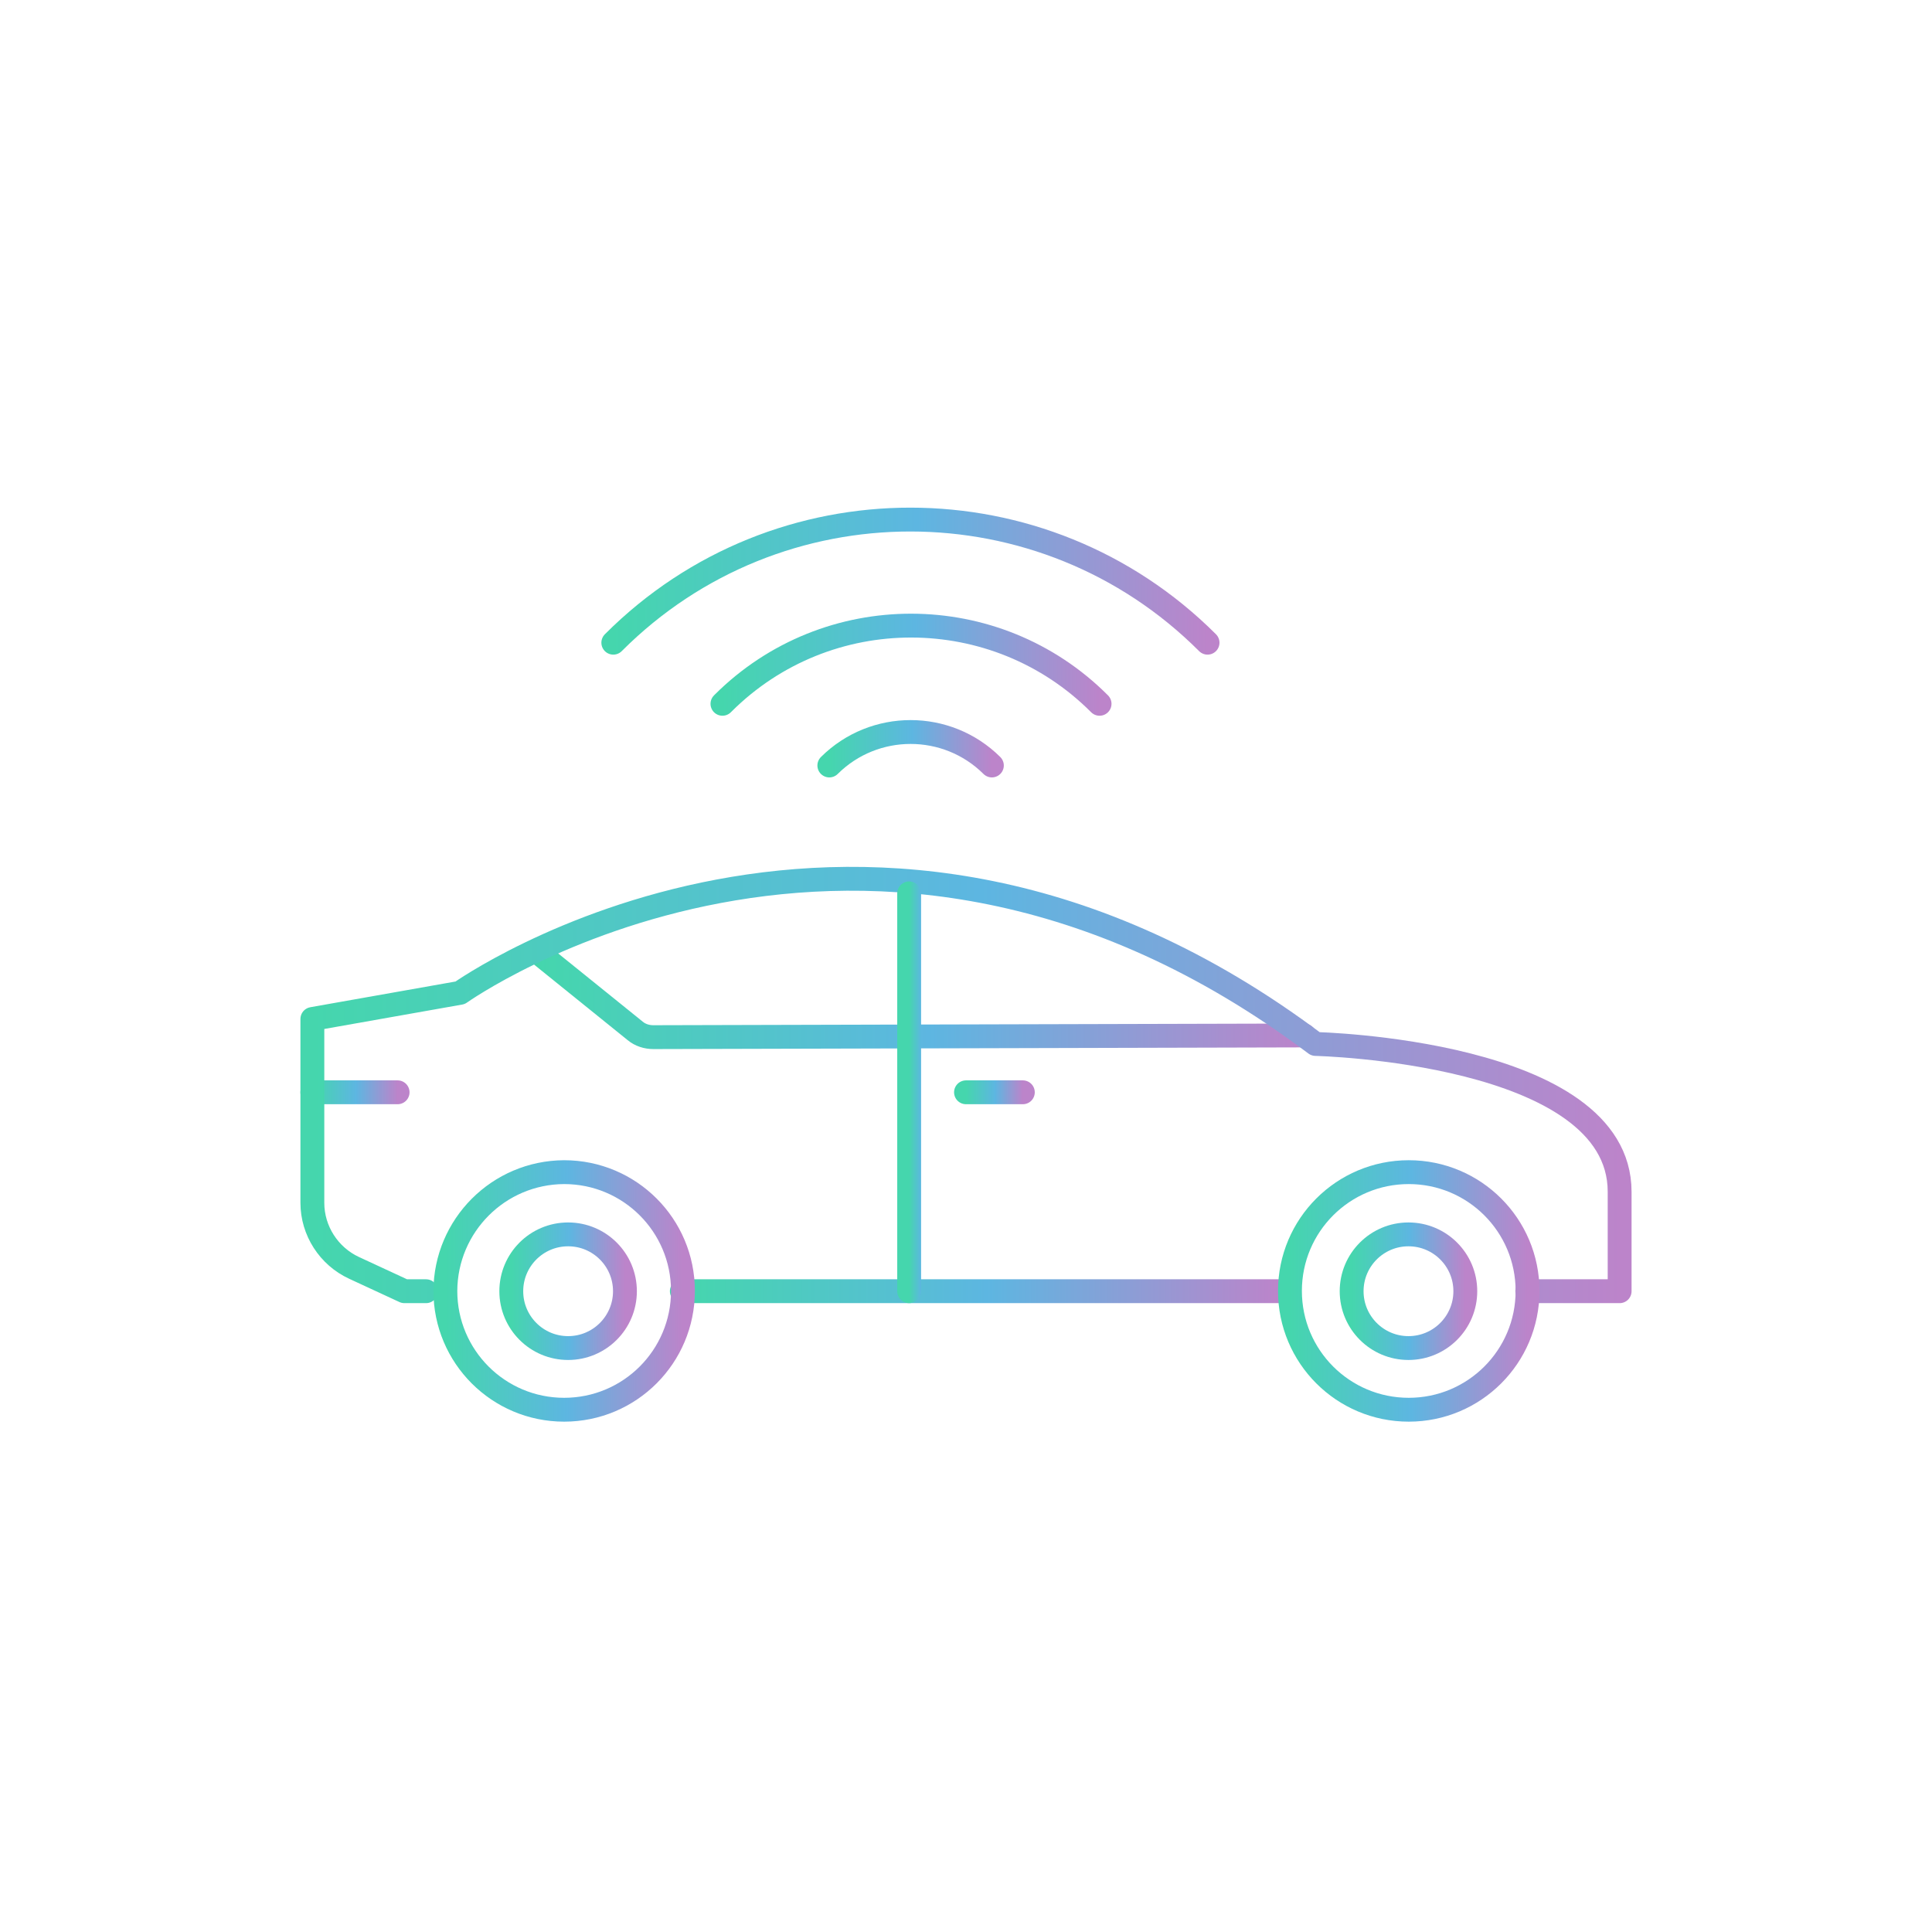 <?xml version="1.0" encoding="UTF-8"?> <svg xmlns="http://www.w3.org/2000/svg" width="81" height="80" viewBox="0 0 81 80" fill="none"><g clip-path="url(#clip0_26_6816)"><path d="M54.679 43.413L27.394 43.484C27.12 43.484 26.846 43.401 26.631 43.222L22.557 39.934" stroke="url(#paint0_linear_26_6816)" stroke-miterlimit="10" stroke-linecap="round" stroke-linejoin="round"></path><path d="M42.883 45.796H40.5" stroke="url(#paint1_linear_26_6816)" stroke-miterlimit="10" stroke-linecap="round" stroke-linejoin="round"></path><path d="M16.67 45.796H13.096" stroke="url(#paint2_linear_26_6816)" stroke-miterlimit="10" stroke-linecap="round" stroke-linejoin="round"></path><path d="M50.627 26.946C43.752 20.071 32.6 20.059 25.725 26.934L25.713 26.946" stroke="url(#paint3_linear_26_6816)" stroke-miterlimit="10" stroke-linecap="round" stroke-linejoin="round"></path><path d="M46.1 29.508C41.751 25.147 34.674 25.135 30.313 29.484C30.301 29.496 30.301 29.496 30.289 29.508" stroke="url(#paint4_linear_26_6816)" stroke-miterlimit="10" stroke-linecap="round" stroke-linejoin="round"></path><path d="M41.585 32.094C39.702 30.223 36.652 30.223 34.77 32.094" stroke="url(#paint5_linear_26_6816)" stroke-miterlimit="10" stroke-linecap="round" stroke-linejoin="round"></path><path d="M17.862 54.136H16.956L14.847 53.159C13.787 52.67 13.096 51.598 13.096 50.431V42.722L19.291 41.625C19.291 41.625 36.246 29.556 55.155 43.77C55.155 43.77 67.904 44.056 67.904 49.966V54.136H64.032" stroke="url(#paint6_linear_26_6816)" stroke-miterlimit="10" stroke-linecap="round" stroke-linejoin="round"></path><path d="M53.607 54.136H28.586" stroke="url(#paint7_linear_26_6816)" stroke-miterlimit="10" stroke-linecap="round" stroke-linejoin="round"></path><path d="M23.652 49.144C26.405 49.144 28.633 51.372 28.633 54.124C28.633 56.877 26.405 59.105 23.652 59.105C20.9 59.105 18.672 56.877 18.672 54.124C18.684 51.384 20.9 49.156 23.652 49.144Z" stroke="url(#paint8_linear_26_6816)" stroke-miterlimit="10" stroke-linecap="round" stroke-linejoin="round"></path><path d="M23.819 56.519C25.135 56.519 26.201 55.452 26.201 54.136C26.201 52.82 25.135 51.753 23.819 51.753C22.502 51.753 21.436 52.82 21.436 54.136C21.436 55.452 22.502 56.519 23.819 56.519Z" stroke="url(#paint9_linear_26_6816)" stroke-miterlimit="10" stroke-linecap="round" stroke-linejoin="round"></path><path d="M59.062 49.144C61.815 49.144 64.043 51.372 64.043 54.124C64.043 56.877 61.815 59.105 59.062 59.105C56.31 59.105 54.082 56.877 54.082 54.124C54.082 51.372 56.31 49.144 59.062 49.144Z" stroke="url(#paint10_linear_26_6816)" stroke-miterlimit="10" stroke-linecap="round" stroke-linejoin="round"></path><path d="M59.051 56.519C60.367 56.519 61.434 55.452 61.434 54.136C61.434 52.82 60.367 51.753 59.051 51.753C57.735 51.753 56.668 52.82 56.668 54.136C56.668 55.452 57.735 56.519 59.051 56.519Z" stroke="url(#paint11_linear_26_6816)" stroke-miterlimit="10" stroke-linecap="round" stroke-linejoin="round"></path><path d="M38.117 37.455V54.136" stroke="url(#paint12_linear_26_6816)" stroke-miterlimit="10" stroke-linecap="round" stroke-linejoin="round"></path></g><defs><linearGradient id="paint0_linear_26_6816" x1="22.557" y1="41.709" x2="54.679" y2="41.709" gradientUnits="userSpaceOnUse"><stop stop-color="#45D6AD"></stop><stop offset="0.511" stop-color="#5DB6E1"></stop><stop offset="1" stop-color="#BC84CA"></stop></linearGradient><linearGradient id="paint1_linear_26_6816" x1="40.5" y1="46.296" x2="42.883" y2="46.296" gradientUnits="userSpaceOnUse"><stop stop-color="#45D6AD"></stop><stop offset="0.511" stop-color="#5DB6E1"></stop><stop offset="1" stop-color="#BC84CA"></stop></linearGradient><linearGradient id="paint2_linear_26_6816" x1="13.096" y1="46.296" x2="16.67" y2="46.296" gradientUnits="userSpaceOnUse"><stop stop-color="#45D6AD"></stop><stop offset="0.511" stop-color="#5DB6E1"></stop><stop offset="1" stop-color="#BC84CA"></stop></linearGradient><linearGradient id="paint3_linear_26_6816" x1="25.713" y1="24.365" x2="50.627" y2="24.365" gradientUnits="userSpaceOnUse"><stop stop-color="#45D6AD"></stop><stop offset="0.511" stop-color="#5DB6E1"></stop><stop offset="1" stop-color="#BC84CA"></stop></linearGradient><linearGradient id="paint4_linear_26_6816" x1="30.289" y1="27.869" x2="46.1" y2="27.869" gradientUnits="userSpaceOnUse"><stop stop-color="#45D6AD"></stop><stop offset="0.511" stop-color="#5DB6E1"></stop><stop offset="1" stop-color="#BC84CA"></stop></linearGradient><linearGradient id="paint5_linear_26_6816" x1="34.77" y1="31.392" x2="41.585" y2="31.392" gradientUnits="userSpaceOnUse"><stop stop-color="#45D6AD"></stop><stop offset="0.511" stop-color="#5DB6E1"></stop><stop offset="1" stop-color="#BC84CA"></stop></linearGradient><linearGradient id="paint6_linear_26_6816" x1="13.096" y1="45.49" x2="67.904" y2="45.49" gradientUnits="userSpaceOnUse"><stop stop-color="#45D6AD"></stop><stop offset="0.511" stop-color="#5DB6E1"></stop><stop offset="1" stop-color="#BC84CA"></stop></linearGradient><linearGradient id="paint7_linear_26_6816" x1="28.586" y1="54.636" x2="53.607" y2="54.636" gradientUnits="userSpaceOnUse"><stop stop-color="#45D6AD"></stop><stop offset="0.511" stop-color="#5DB6E1"></stop><stop offset="1" stop-color="#BC84CA"></stop></linearGradient><linearGradient id="paint8_linear_26_6816" x1="18.672" y1="54.124" x2="28.633" y2="54.124" gradientUnits="userSpaceOnUse"><stop stop-color="#45D6AD"></stop><stop offset="0.511" stop-color="#5DB6E1"></stop><stop offset="1" stop-color="#BC84CA"></stop></linearGradient><linearGradient id="paint9_linear_26_6816" x1="21.436" y1="54.136" x2="26.201" y2="54.136" gradientUnits="userSpaceOnUse"><stop stop-color="#45D6AD"></stop><stop offset="0.511" stop-color="#5DB6E1"></stop><stop offset="1" stop-color="#BC84CA"></stop></linearGradient><linearGradient id="paint10_linear_26_6816" x1="54.082" y1="54.124" x2="64.043" y2="54.124" gradientUnits="userSpaceOnUse"><stop stop-color="#45D6AD"></stop><stop offset="0.511" stop-color="#5DB6E1"></stop><stop offset="1" stop-color="#BC84CA"></stop></linearGradient><linearGradient id="paint11_linear_26_6816" x1="56.668" y1="54.136" x2="61.434" y2="54.136" gradientUnits="userSpaceOnUse"><stop stop-color="#45D6AD"></stop><stop offset="0.511" stop-color="#5DB6E1"></stop><stop offset="1" stop-color="#BC84CA"></stop></linearGradient><linearGradient id="paint12_linear_26_6816" x1="38.117" y1="45.796" x2="39.117" y2="45.796" gradientUnits="userSpaceOnUse"><stop stop-color="#45D6AD"></stop><stop offset="0.511" stop-color="#5DB6E1"></stop><stop offset="1" stop-color="#BC84CA"></stop></linearGradient><clipPath id="clip0_26_6816"><rect width="56" height="40.511" fill="white" transform="translate(12.5 20)"></rect></clipPath></defs></svg> 